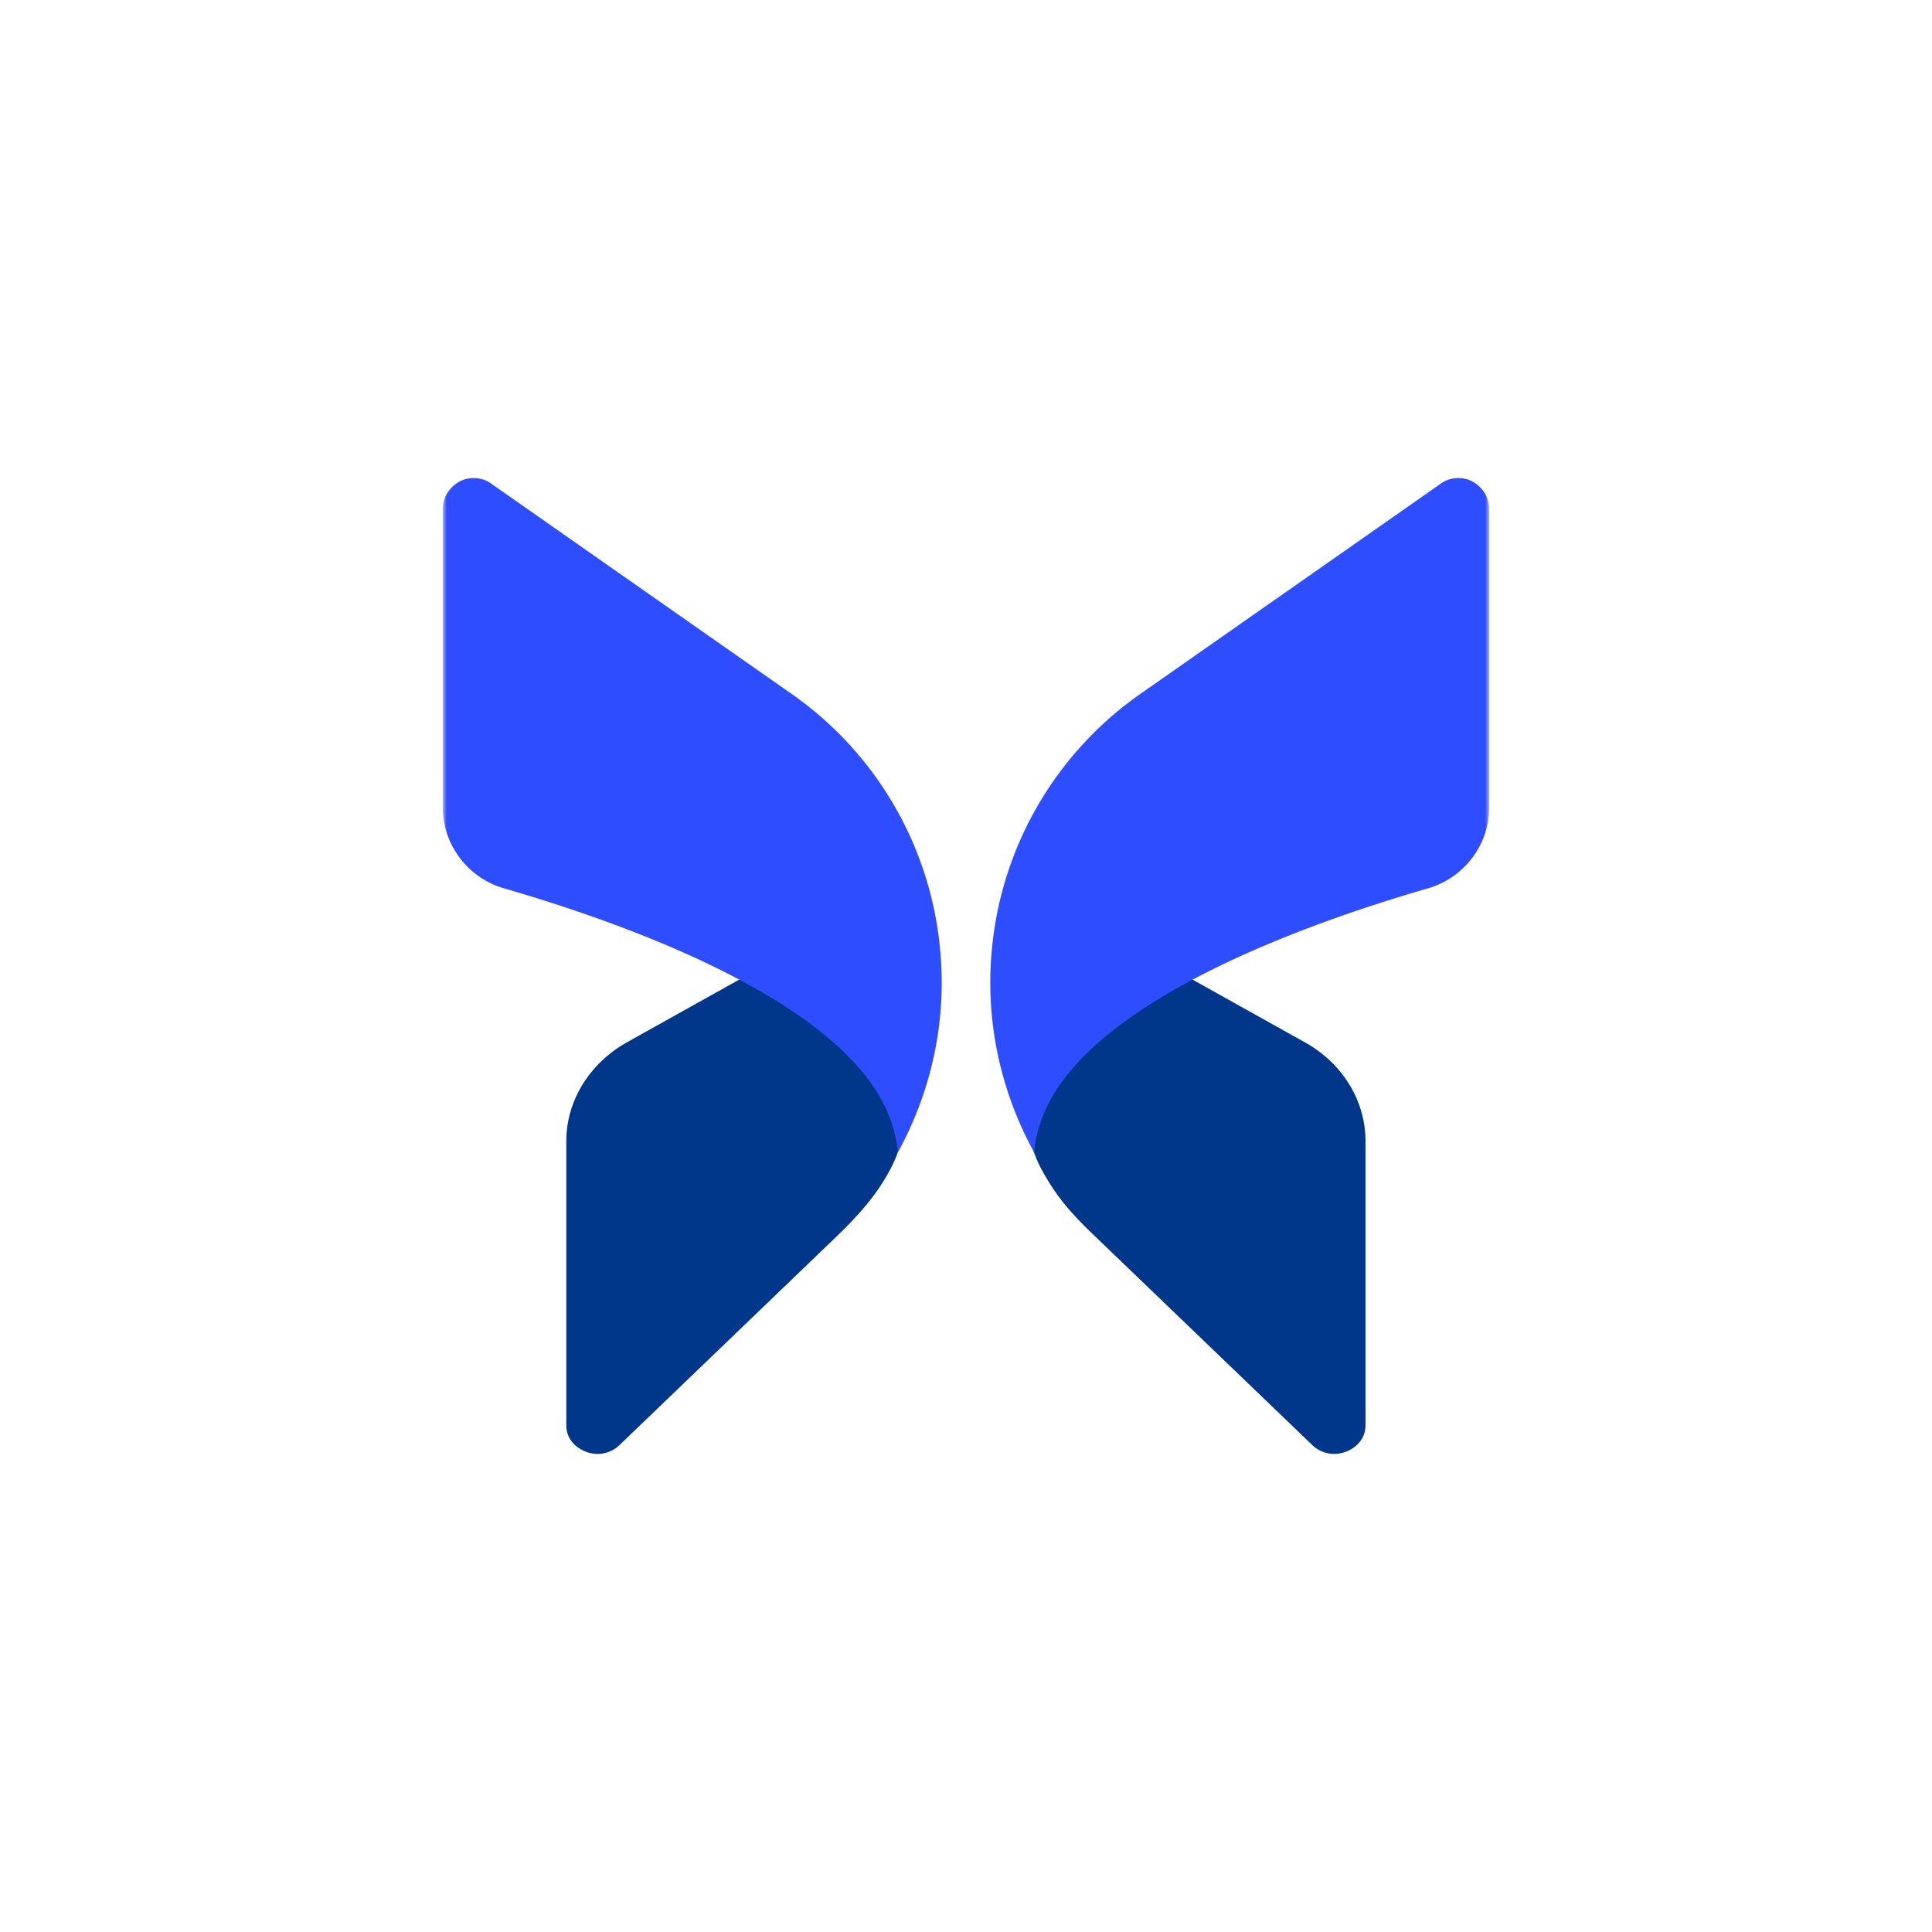 <svg width="400" height="400" fill="none" xmlns="http://www.w3.org/2000/svg"><path fill="#fff" d="M0 0h400v400H0z"/><mask id="a" style="mask-type:luminance" maskUnits="userSpaceOnUse" x="91" y="91" width="218" height="218"><path d="M308.333 91.666H91.666v216.667h216.667V91.666Z" fill="#fff"/></mask><g mask="url(#a)"><path d="M117.246 236.271v58.808c0 3.619 3.063 5.123 4.016 5.464a6.552 6.552 0 0 0 7.013-1.367l44.488-42.752c3.788-3.64 7.445-7.467 10.193-11.945 1.293-2.104 1.829-3.291 1.829-3.291 2.724-5.531 2.724-10.859.067-16.187-3.947-7.923-14.024-15.983-29.208-23.632l-25.939 14.48c-7.693 4.371-12.459 12.089-12.459 20.422Z" fill="#00378A"/><path d="M91.666 105.471v61.676c0 7.718 5.175 14.549 12.528 16.734 25.055 7.24 68.697 22.813 79.25 45.694 1.36 3.005 2.178 5.943 2.452 9.015 7.012-12.772 10.212-27.457 8.714-42.346a72.712 72.712 0 0 0-30.638-52.524l-62.161-43.508a6.104 6.104 0 0 0-3.677-1.23c-1.089 0-2.042.205-3.063.752-2.043 1.161-3.404 3.278-3.404 5.737Z" fill="#2E4DFF"/><path d="M282.712 236.271v58.808c0 3.619-3.063 5.123-4.017 5.464a6.55 6.55 0 0 1-7.012-1.367l-45.524-43.746c-3.099-2.979-6.058-6.129-8.392-9.738-1.849-2.857-2.594-4.504-2.594-4.504-2.724-5.531-2.724-10.859-.07-16.187 3.95-7.923 14.028-15.983 29.208-23.632l25.942 14.48c7.762 4.371 12.459 12.089 12.459 20.422Z" fill="#00378A"/><path d="M308.333 105.468v61.676c0 7.718-5.176 14.548-12.529 16.734-25.055 7.24-68.695 22.813-79.249 45.694-1.363 3.005-2.18 5.942-2.452 9.016-7.012-12.773-10.211-27.457-8.714-42.347a72.699 72.699 0 0 1 30.638-52.524l62.162-43.508a6.102 6.102 0 0 1 3.675-1.23c1.089 0 2.044.205 3.063.752 2.044 1.161 3.406 3.278 3.406 5.737Z" fill="#2E4DFF"/></g></svg>
